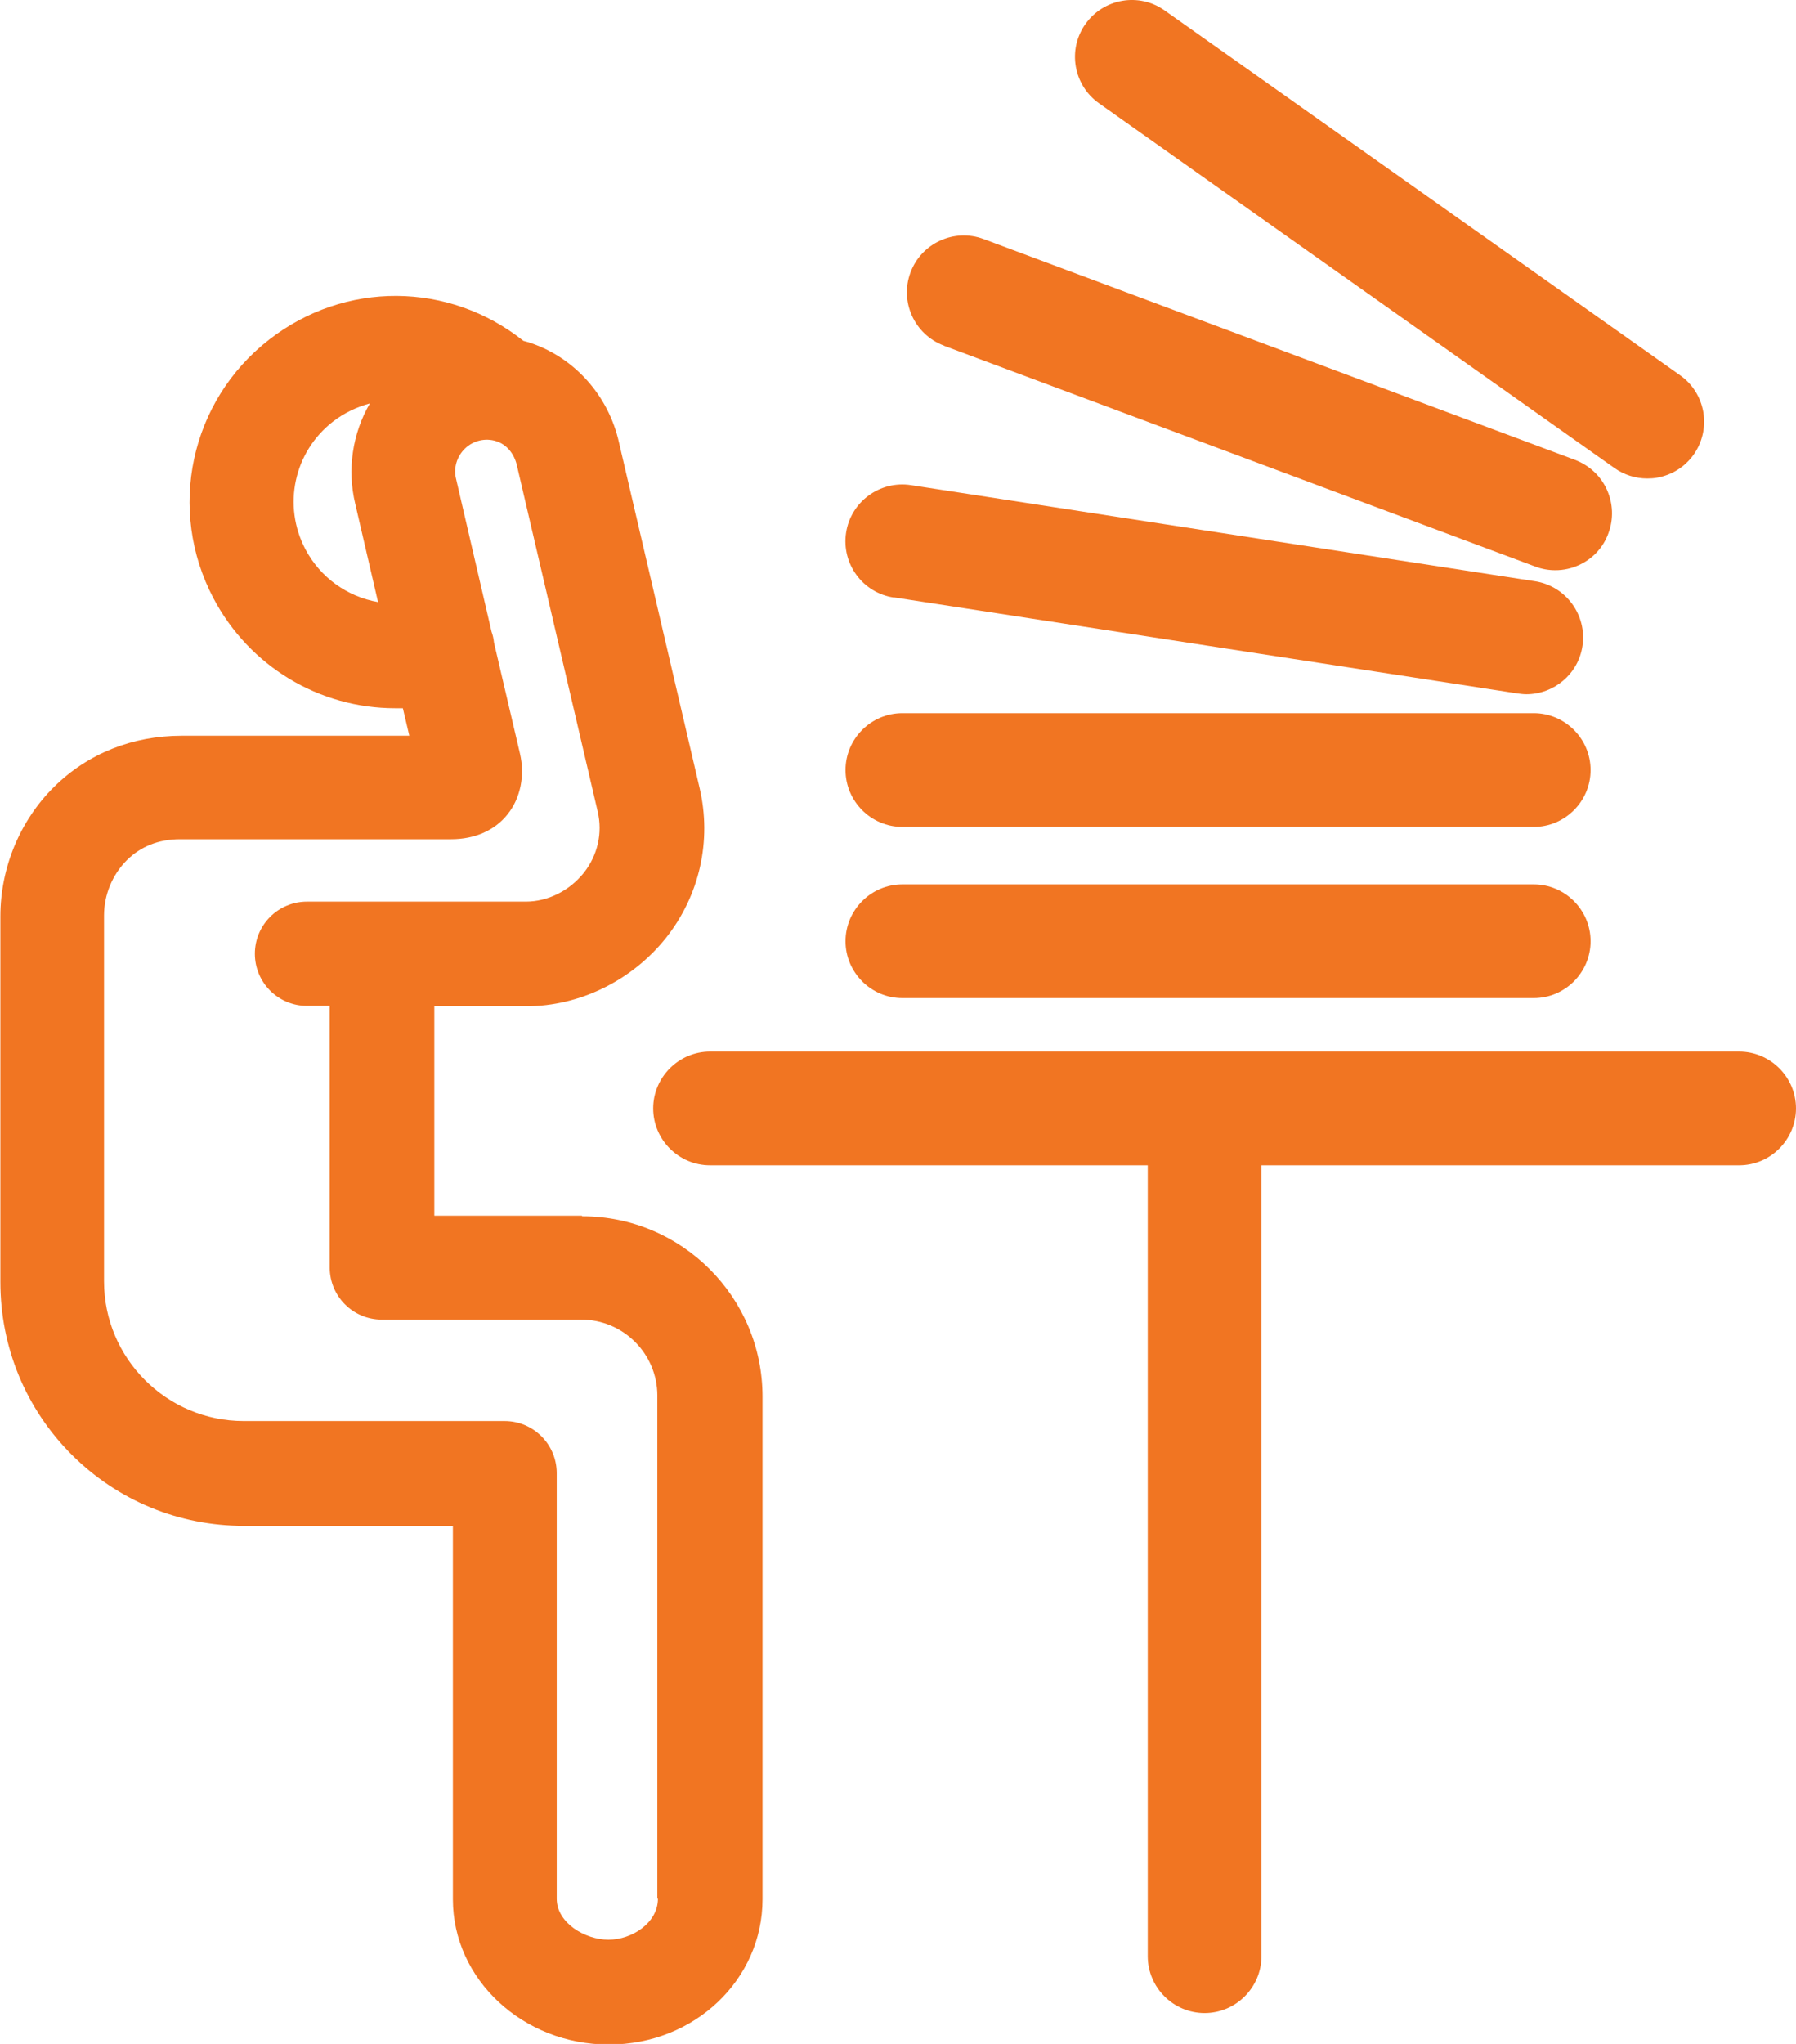 <svg xmlns="http://www.w3.org/2000/svg" id="Layer_1" viewBox="0 0 94.78 107.82"><path d="M47.62,52.65h33.32c1.65,0,3-1.35,3-3s-1.35-3-3-3h-33.32c-1.65,0-3,1.35-3,3s1.35,3,3,3Z" fill="#f17522"></path><path d="M47.62,43.62h33.32c1.65,0,3-1.35,3-3s-1.35-3-3-3h-33.32c-1.65,0-3,1.35-3,3s1.35,3,3,3Z" fill="#f17522"></path><path d="M47.16,31.51l32.93,5.07c.15.02.31.04.46.04,1.45,0,2.74-1.06,2.96-2.54.25-1.63-.87-3.17-2.51-3.42l-32.93-5.07c-1.63-.25-3.17.87-3.42,2.51-.25,1.63.87,3.17,2.51,3.42Z" fill="#f17522"></path><path d="M49.82,18.24l31.21,11.65c.34.13.7.19,1.05.19.42,0,.85-.09,1.24-.27.73-.33,1.29-.93,1.56-1.68.28-.75.25-1.57-.08-2.3-.33-.73-.93-1.28-1.68-1.57l-31.21-11.65c-1.55-.58-3.28.21-3.86,1.76-.58,1.55.21,3.28,1.76,3.86Z" fill="#f17522"></path><path d="M58,5.45l27.2,19.24c.51.36,1.11.55,1.73.55.17,0,.34-.01.51-.04.79-.14,1.48-.57,1.94-1.22.46-.65.64-1.45.51-2.24-.14-.79-.57-1.48-1.22-1.94L61.46.55c-1.35-.96-3.23-.63-4.18.72-.96,1.35-.63,3.23.72,4.18Z" fill="#f17522"></path><path d="M30.7,64.13h-7.78v-11.05h4.85c2.82,0,5.57-1.35,7.37-3.6,1.78-2.24,2.43-5.13,1.78-7.91l-4.25-18.21c-.56-2.53-2.41-4.57-4.83-5.32-.07-.02-.15-.04-.22-.06-3.93-3.13-9.42-3.17-13.41-.07-4.18,3.24-5.41,8.98-2.94,13.66,1.89,3.57,5.56,5.79,9.59,5.79h0c.13,0,.26,0,.4,0l.34,1.45h-12.01c-2.59,0-4.95.93-6.74,2.7-1.8,1.78-2.83,4.27-2.83,6.82v19.3c0,3.44,1.34,6.68,3.76,9.1,2.43,2.43,5.66,3.76,9.1,3.76h11.02v19.7c0,4.22,3.69,7.66,8.23,7.66s8.11-3.44,8.11-7.66v-26.52c0-5.25-4.27-9.51-9.51-9.51ZM16.12,28.98c-1.22-2.31-.61-5.14,1.45-6.74.58-.45,1.25-.77,1.95-.96-.92,1.58-1.21,3.49-.77,5.31l1.2,5.17c-1.62-.28-3.04-1.29-3.83-2.78ZM34.72,100.16c0,1.27-1.37,2.16-2.61,2.16s-2.73-.89-2.73-2.16v-22.45c0-1.52-1.23-2.75-2.75-2.75h-13.77c-4.06,0-7.37-3.3-7.37-7.37v-19.3c0-1.09.44-2.15,1.2-2.91.73-.73,1.69-1.11,2.81-1.11.02,0,.04,0,.06,0h14.25c1.25,0,2.31-.47,2.98-1.32.68-.85.92-2.05.65-3.2l-1.37-5.85c-.02-.2-.06-.39-.13-.58l-1.87-8.05c-.15-.58.04-1.2.48-1.62.43-.41,1.06-.56,1.63-.38.55.17.97.66,1.11,1.33l4.25,18.2c.27,1.14,0,2.32-.73,3.24-.76.95-1.9,1.52-3.06,1.52h-11.55c-1.52,0-2.75,1.23-2.75,2.75s1.23,2.75,2.75,2.75h1.2v13.8c0,1.52,1.23,2.75,2.75,2.75h10.53c2.21,0,4.01,1.8,4.01,4.01v26.52Z" fill="#f17522"></path><path d="M91.78,55.47h-54.31c-1.65,0-3,1.35-3,3s1.35,3,3,3h23.1v41.72c0,1.65,1.35,3,3,3s3-1.35,3-3v-41.72h25.21c1.65,0,3-1.35,3-3s-1.35-3-3-3Z" fill="#f17522"></path></svg>